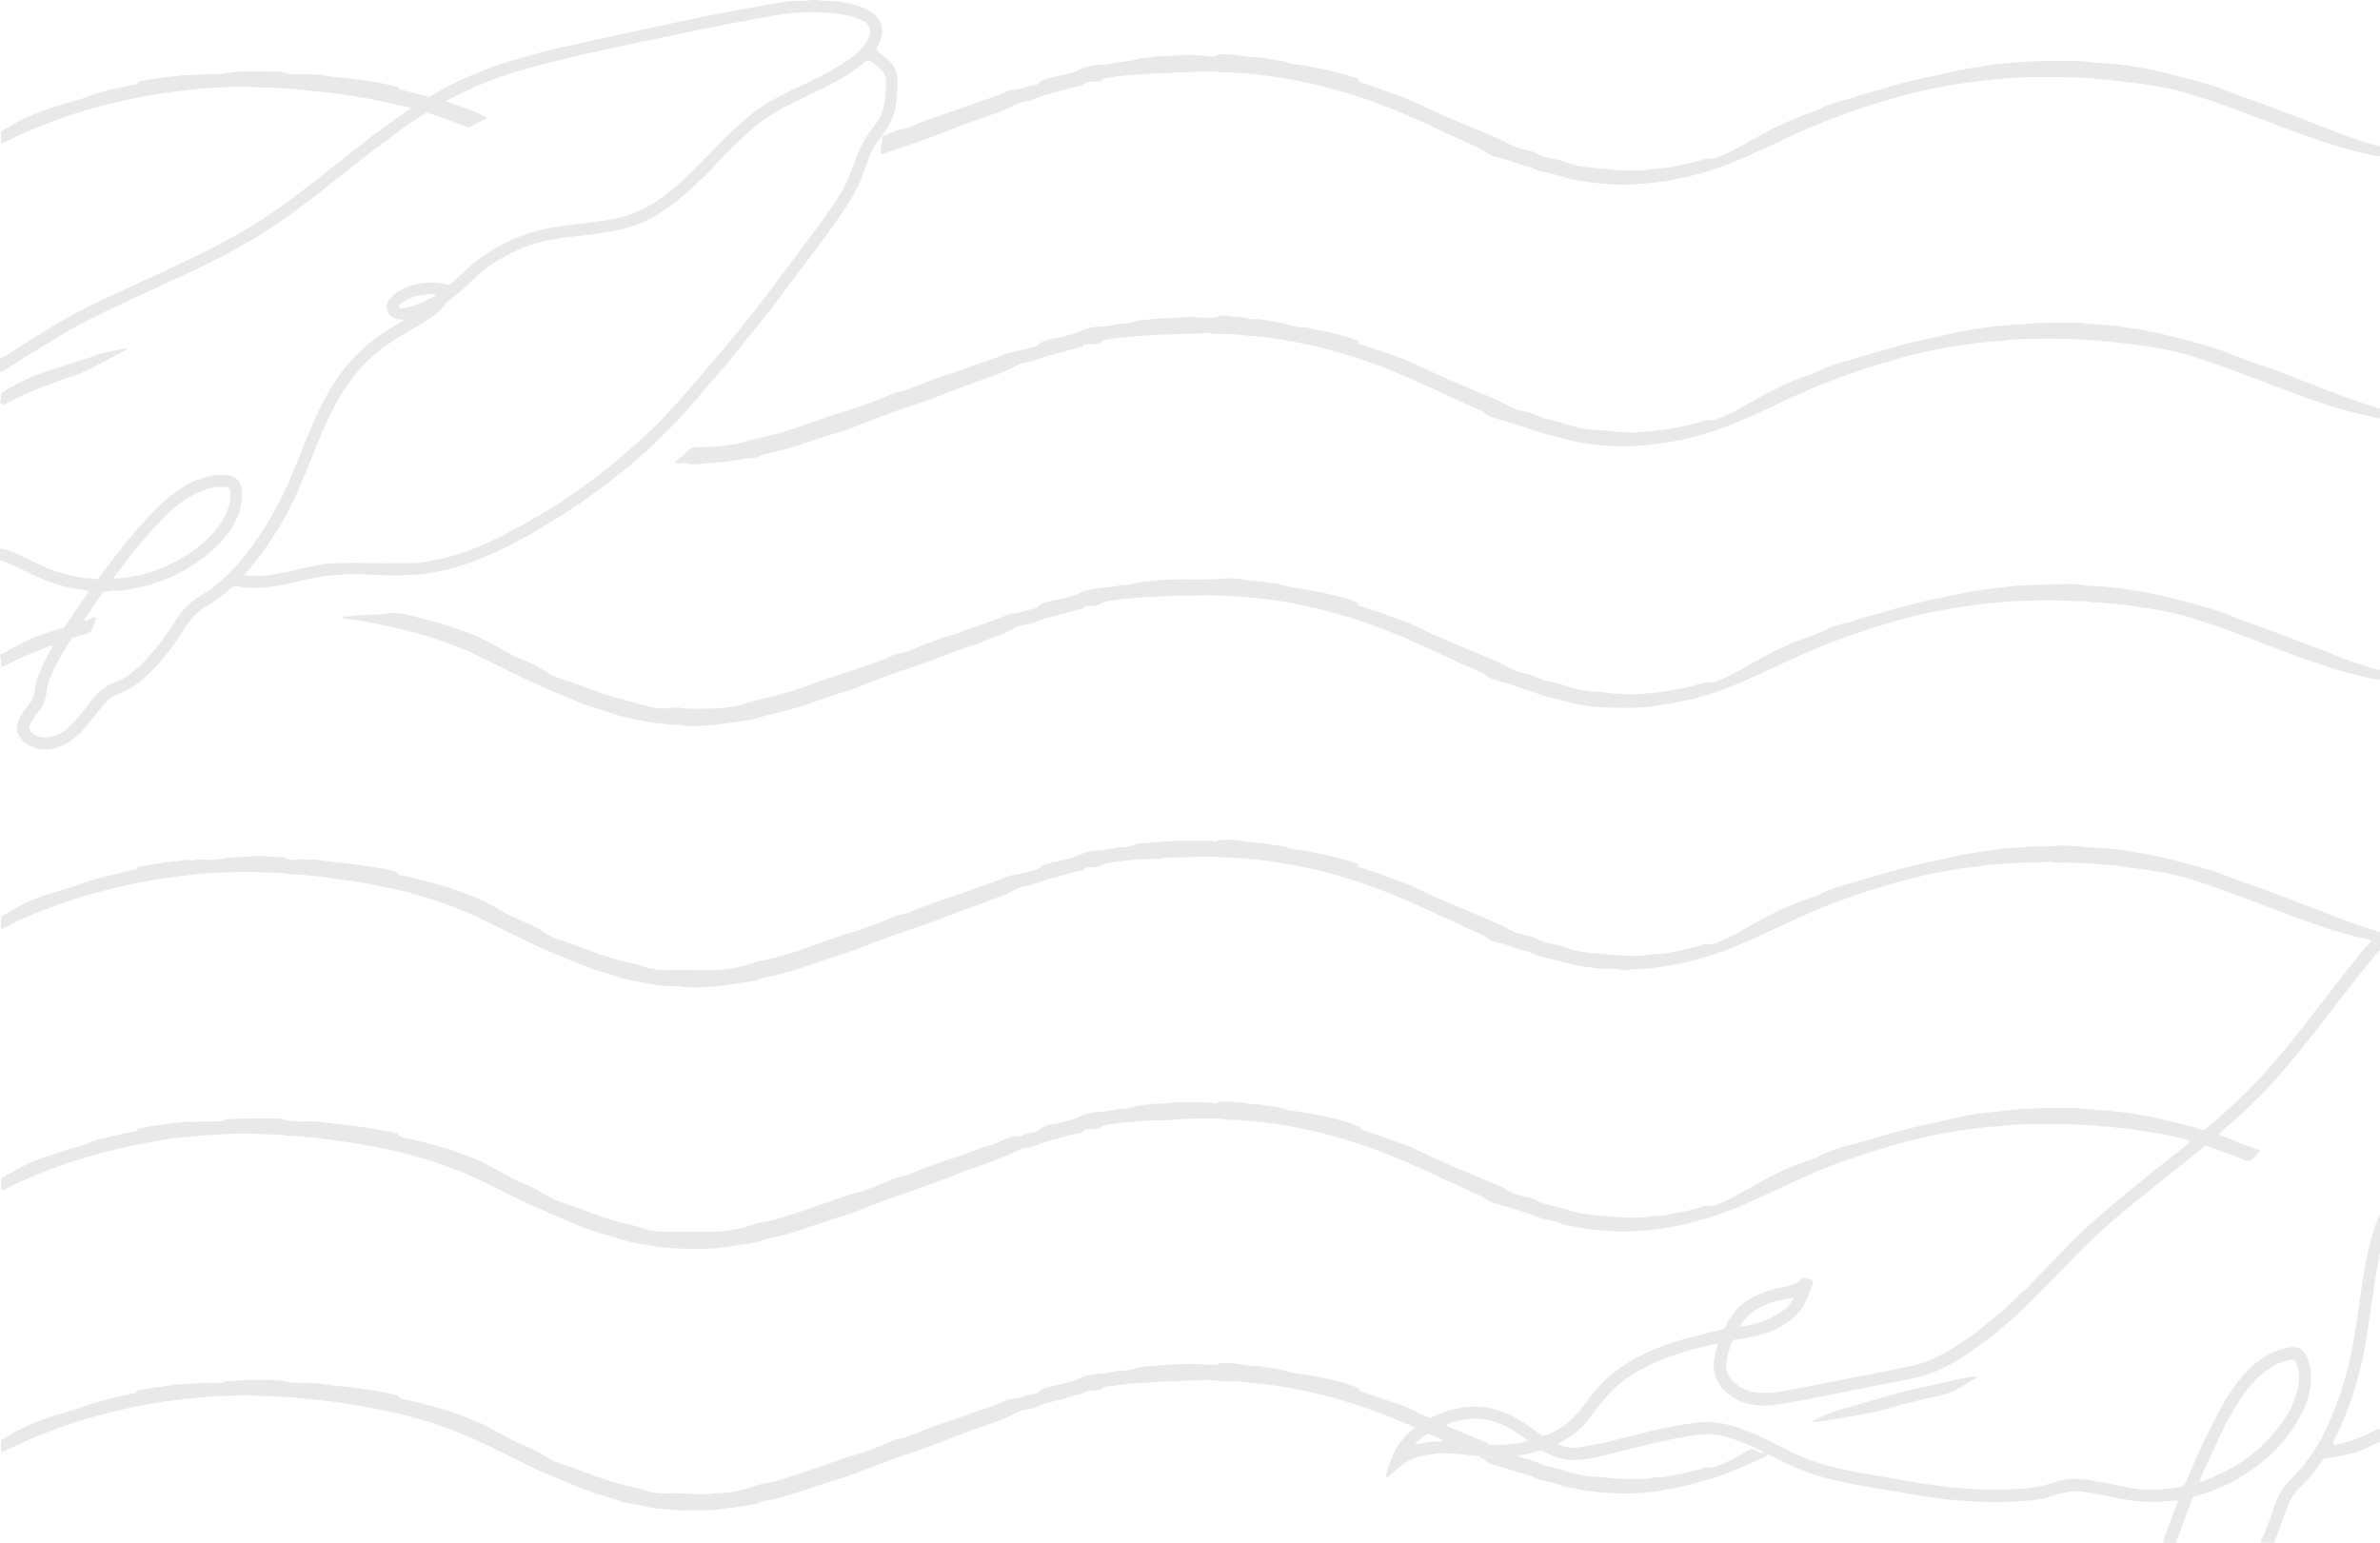 <?xml version="1.0" encoding="UTF-8"?> <svg xmlns="http://www.w3.org/2000/svg" id="Capa_1" data-name="Capa 1" viewBox="0 0 1014.43 657.66"><defs><style> .cls-1 { fill: #e9e9e9; } </style></defs><path class="cls-1" d="M30.84,271.68c-3.93,6.06-7.66,12.22-10.11,19.06-.57,1.59-.76,3.27-.99,4.93-.5,3.52-2.2,6.47-4.46,9.14-.97,1.14-1.73,2.41-2.34,3.77-.85,1.89-.49,3.14,1.26,4.32,3.11,2.11,6.43,1.72,9.69.54,2.23-.81,4.11-2.23,5.86-3.88,3.61-3.4,6.47-7.4,9.47-11.29,2.62-3.4,5.89-5.92,9.88-7.45,3.59-1.38,6.66-3.47,9.47-6.06,6.67-6.13,11.93-13.37,16.73-20.96,2.77-4.38,6.47-7.66,10.9-10.3,5.78-3.44,10.67-7.93,15.1-12.99,4.01-4.58,7.58-9.45,10.86-14.56,4.38-6.82,8.17-13.95,11.34-21.42,3.22-7.57,6.15-15.25,9.37-22.81,2.83-6.64,5.98-13.14,9.99-19.16,2.65-3.98,5.59-7.76,8.97-11.17,4.72-4.76,10-8.8,15.82-12.15,1.49-.86,2.95-1.79,4.78-2.91-1.53-.17-2.66-.05-3.75-.43-4.01-1.39-5.16-5.81-2.23-8.89,3.45-3.64,7.86-5.3,12.68-6.15,3.7-.65,7.37-.49,11.02.34,1.25.28,2.15-.17,3.07-1.04,3.95-3.76,7.86-7.58,12.33-10.75,3.8-2.7,7.8-5.02,12.06-6.96,4.01-1.82,8.11-3.29,12.38-4.34,3.66-.9,7.37-1.47,11.1-2,2.93-.41,5.87-.69,8.8-1.06,3.14-.39,6.26-.83,9.38-1.32,7.1-1.1,13.68-3.52,19.71-7.43,4.02-2.61,7.72-5.62,11.31-8.8,4.45-3.95,8.56-8.24,12.71-12.49,2.02-2.07,3.91-4.29,6.02-6.27,5.05-4.75,10.07-9.57,15.89-13.4,4.51-2.97,9.3-5.44,14.22-7.7,5.21-2.4,10.36-4.95,15.38-7.73,2.78-1.54,5.47-3.2,8.01-5.1,3.15-2.36,6.04-4.98,7.68-8.67,1.25-2.81.77-5.9-2.37-7.32-3.04-1.37-6.16-2.27-9.45-2.78-5.5-.85-11.02-.92-16.54-.72-3.96.14-7.91.57-11.82,1.28-6.34,1.16-12.69,2.3-19.03,3.53-7.65,1.49-15.3,3.04-22.93,4.63-10,2.09-20.01,4.18-29.99,6.39-11.82,2.62-23.67,5.18-35.29,8.62-9.13,2.7-18.09,5.86-26.59,10.2-1.98,1.01-3.97,2.01-5.95,3.01-2.82,1.43-5.56,2.97-8.1,4.86-4.98,2.95-9.71,6.29-14.37,9.73-5.68,4.2-11.29,8.51-16.87,12.84-4.79,3.71-9.47,7.55-14.24,11.3-7.9,6.2-15.95,12.2-24.46,17.54-3.77,2.36-7.65,4.55-11.54,6.71-4.13,2.29-8.28,4.55-12.51,6.63-5.88,2.88-11.84,5.59-17.77,8.35-3.42,1.6-6.88,3.13-10.3,4.73-7.95,3.72-15.91,7.42-23.73,11.41-5.65,2.89-11.07,6.18-16.46,9.51-6.08,3.75-12.14,7.53-18.2,11.33-.53.33-1.04.61-1.67.62v-5.68c3.1-1.51,5.9-3.52,8.82-5.33,7.73-4.8,15.4-9.71,23.42-14.03,7.61-4.1,15.5-7.61,23.33-11.23,3.43-1.59,6.88-3.13,10.3-4.74,8.37-3.94,16.76-7.83,24.99-12.07,8.76-4.52,17.33-9.35,25.44-14.97,6.48-4.49,12.77-9.22,18.94-14.14,4.74-3.78,9.57-7.43,14.3-11.22,4.83-3.88,9.72-7.68,14.74-11.31,3.6-2.6,7.14-5.3,10.96-7.6,2.36-1.73,5.04-2.98,7.3-4.85,2.33-.92,4.39-2.34,6.56-3.54,3.31-1.84,6.72-3.44,10.17-4.98,5.85-2.61,11.86-4.83,17.98-6.72,8.3-2.56,16.7-4.74,25.18-6.62,11.22-2.49,22.45-4.94,33.69-7.37,8.61-1.86,17.21-3.71,25.84-5.45,6.78-1.37,13.6-2.58,20.4-3.83,3.7-.68,7.39-1.41,11.12-1.9,1.86-.24,3.72-.58,5.62-.55,2.08.03,4.16.03,6.25-.31,2.48-.4,4.96.33,7.45.35,4.73.05,9.39.77,13.86,2.37,2.42.87,4.64,2.03,6.57,3.85,3.04,2.86,3.44,7.17,1.9,10.82-.39.93-.89,1.82-1.34,2.72-.39.77-.32,1.35.47,1.89,1.16.81,2.23,1.74,3.33,2.62,3.09,2.48,5.07,5.49,4.93,9.66-.12,3.7-.08,7.38-.73,11.06-.74,4.19-2.65,7.74-5.05,11.11-.31.44-.75.79-.76,1.38-2.87,3.04-4.7,6.68-6.15,10.56-1.42,3.78-2.56,7.68-4.38,11.31-2.82,5.62-6.4,10.77-10.01,15.9-7.4,10.52-15.46,20.55-23.02,30.96-3.52,4.85-7.24,9.55-11.08,14.15-3.97,4.75-7.78,9.63-11.73,14.41-2.53,3.06-5.17,6.04-7.75,9.06-3.11,3.63-6.22,7.26-9.33,10.89-.13.15-.27.3-.41.45-2.84,2.98-5.6,6.04-8.55,8.91-3.91,3.81-7.85,7.6-11.99,11.16-7.25,6.23-14.76,12.15-22.61,17.63-6.97,4.87-14.21,9.29-21.54,13.59-5.25,3.07-10.66,5.85-16.16,8.42-8.45,3.95-17.22,7.04-26.43,8.65-4.84.84-9.73,1.27-14.66,1.32-7.77.09-15.51-.71-23.28-.42-4.24.16-8.45.59-12.62,1.38-5.09.96-10.1,2.3-15.18,3.3-4.85.95-9.76,1.23-14.69.94-1.13-.07-2.27-.29-3.37-.59-.88-.24-1.52-.02-2.25.47-1.02.69-1.78,1.66-2.74,2.4-2.66,2.06-5.35,4.1-8.28,5.77-4.18,2.38-7.11,5.91-9.54,9.96-2.53,4.22-5.5,8.14-8.58,11.98-2.46,3.07-5.3,5.77-8.14,8.46-3.06,2.89-6.59,5.12-10.57,6.59-3.14,1.16-5.56,3.19-7.63,5.79-3.14,3.95-6.04,8.09-9.72,11.61-3.41,3.27-7.24,5.67-11.92,6.36-5.22.76-9.79-.65-13.14-4.96-1.27-1.63-1.52-3.6-1.04-5.59.49-2.05,1.37-3.95,2.67-5.63.95-1.22,1.87-2.47,2.83-3.68,1.37-1.73,1.61-3.86,1.93-5.89.59-3.86,1.96-7.41,3.72-10.84,1.08-2.1,2.02-4.27,3.31-6.26.22-.34.4-.71.39-1.13,0,0-.02,0-.02,0,.15-.14.29-.28.44-.42,1.6-2.35,3.24-4.68,4.45-7.27,3.56-5.19,7.13-10.38,10.78-15.7-1.05-.2-1.94-.43-2.85-.53-5.18-.56-10.16-1.87-15.01-3.75-4.65-1.8-9.06-4.13-13.58-6.22-2.13-.99-4.29-1.92-6.54-2.62v-4.87c2.6-.05,4.8,1.25,7.09,2.17,5.01,2.02,9.64,4.84,14.71,6.75,4.05,1.52,8.22,2.51,12.46,3.32,1.93.37,3.9.14,5.81.68.96.27,1.69-.13,2.37-1.03,3.73-4.94,7.46-9.88,11.4-14.66,2.91-3.53,5.85-7.04,8.96-10.41,2.29-2.48,4.63-4.88,7.18-7.09,5.14-4.44,10.61-8.35,17.27-10.15,3.37-.91,6.8-1.55,10.35-.81,3.43.71,5.05,2.58,5.38,6.13.67,7.24-1.95,13.44-6.3,19.09-5.15,6.7-11.69,11.64-19.03,15.67-5.78,3.16-11.9,5.42-18.31,6.77-3.54.75-7.11,1.53-10.78,1.41-1.28-.04-2.51.48-3.81.38-.92-.07-1.2.8-1.6,1.37-2.51,3.58-4.99,7.19-7.48,10.79-1.88,2.26-3.29,4.83-4.81,7.33ZM103.91,245.22c2.76.25,5.13.43,7.57.22,2.69-.23,5.36-.59,7.99-1.09,4.49-.86,8.92-1.99,13.4-2.93,3.09-.65,6.23-1.29,9.38-1.28,3.76,0,7.5-.35,11.28-.18,6.88.31,13.79.1,20.68.12,3.11,0,6.19-.41,9.23-.94,9.96-1.75,19.37-5.18,28.42-9.64,5.51-2.72,10.91-5.65,16.2-8.77,4.24-2.5,8.47-5.02,12.55-7.78,8.09-5.47,15.98-11.22,23.45-17.54,4.74-4.01,9.28-8.23,13.83-12.43,2.67-2.46,5.16-5.14,7.63-7.83,3.51-3.83,6.98-7.68,10.35-11.62,4.46-5.22,8.9-10.46,13.32-15.72,4.42-5.26,8.74-10.6,12.97-16,5.68-7.26,11.12-14.72,16.65-22.1,2.91-3.88,5.8-7.77,8.72-11.65,3.89-5.17,7.5-10.54,10.95-16.01,1.04-1.65,2.01-3.38,2.77-5.17,1.24-2.91,2.31-5.9,3.39-8.87,1.62-4.46,3.73-8.64,6.62-12.44,1.99-2.62,4.02-5.27,4.97-8.52,1.28-4.38,1.47-8.88,1.36-13.4-.02-.8-.37-1.55-.79-2.27-1.24-2.1-3.18-3.48-5.09-4.84-1.48-1.05-2.48-.74-3.95.54-1.12.97-2.29,1.88-3.5,2.73-7.59,5.37-16.1,9.04-24.4,13.1-3.33,1.63-6.65,3.27-9.82,5.19-6.04,3.65-11.26,8.33-16.32,13.2-3.45,3.32-6.8,6.75-10.04,10.29-2.59,2.83-5.44,5.43-8.25,8.06-4.4,4.12-9.04,7.88-14.09,11.14-4.11,2.66-8.52,4.67-13.18,6.09-6.85,2.08-13.96,2.82-21.04,3.63-4.08.47-8.15.94-12.18,1.68-7.84,1.45-15.17,4.27-21.99,8.37-5.16,3.11-9.78,6.94-14.06,11.17-2.21,2.19-4.57,4.19-7.09,6.01-.72.52-1.39,1.1-1.91,1.8-2.07,2.82-4.75,4.94-7.63,6.85-3.31,2.21-6.83,4.07-10.26,6.1-7.23,4.28-13.96,9.14-19.41,15.66-3.7,4.42-6.9,9.14-9.63,14.19-4.05,7.49-7.13,15.43-10.3,23.31-2.42,6-4.86,12-7.66,17.84-2.1,4.38-4.45,8.64-7.01,12.77-3.28,5.26-6.76,10.38-10.77,15.14-1.02,1.22-2.18,2.34-3.3,3.82ZM48.32,246.85c2-.5,3.87-.36,5.73-.64,5.9-.89,11.57-2.5,16.99-4.97,5.3-2.41,10.25-5.37,14.73-9.14,4.54-3.83,8.39-8.18,10.81-13.66,1.18-2.68,1.76-5.51,1.57-8.46-.1-1.56-.56-2.3-1.68-2.35-1.61-.06-3.27-.16-4.85.1-4.38.71-8.36,2.5-12.09,4.87-6.52,4.14-11.64,9.8-16.63,15.55-4.49,5.18-8.79,10.54-12.89,16.05-.58.77-1.36,1.45-1.69,2.65ZM185.53,125.55c-.27-.23-.67-.19-1.06-.22-1.42-.08-2.8.22-4.2.34-3.32.29-6.2,1.62-8.91,3.43-.44.29-.84.69-1.15,1.11-.42.58-.23,1.07.51,1.11.73.05,1.49.04,2.2-.09,4.27-.81,8.15-2.66,11.94-4.71.34-.18.76-.33.67-.98Z"></path><path class="cls-1" d="M1014.43,405.06c-1.26.75-1.95,2.04-2.83,3.11-5.11,6.15-10.09,12.41-14.93,18.78-5.2,6.85-10.51,13.62-15.88,20.34-3.06,3.83-6.3,7.53-9.48,11.26-2.8,3.28-5.8,6.39-8.85,9.41-4.53,4.5-9.08,9.01-14.06,13.04-.89.72-1.7,1.53-2.54,2.29-.89.49-1.62,1.24-2.33,1.91-1.23,1.15-2.81,1.9-3.76,3.34-7.24,5.82-14.48,11.65-21.72,17.47-4.67,3.76-9.41,7.42-13.98,11.3-2.77,2.35-5.51,4.75-8.22,7.18-5.84,5.24-11.32,10.84-16.71,16.51-5.36,5.63-10.83,11.14-16.36,16.59-2.92,2.88-6.13,5.47-9.24,8.15-5.22,4.5-10.67,8.66-16.48,12.35-6.23,3.96-12.72,7.43-19.98,9.09-5.96,1.36-11.99,2.4-17.99,3.59-5.01.99-10.01,2.04-15.03,2.99-8.32,1.58-16.6,3.38-24.95,4.78-1.93.32-3.9.54-5.81.61-5.69.21-11.16-.86-15.86-4.36-3.33-2.48-5.84-5.63-6.71-9.8-.56-2.67-.28-5.36.4-8.01.34-1.35.66-2.7,1.04-4.26-2.46.3-4.62,1.04-6.82,1.55-5.65,1.32-11.2,2.99-16.59,5.14-9.13,3.64-17.5,8.46-24.04,15.98-2.43,2.79-4.68,5.74-6.91,8.69-3.6,4.77-7.95,8.59-13.41,11.08-.1.05-.15.2-.34.45,2.97,1.36,6,1.79,9.18,1.34,10.89-1.55,21.38-4.85,32.06-7.28,5.77-1.31,11.57-2.36,17.44-3.18,7.57-1.06,14.6.63,21.5,3.34,5.97,2.35,11.71,5.18,17.38,8.2,7.06,3.77,14.65,6.16,22.41,8.01,5.76,1.37,11.59,2.35,17.43,3.29,5.9.95,11.77,2.11,17.67,3.05,3.51.56,7.04,1.03,10.59,1.44,8.66,1,17.34,1.4,26.04,1.08,6.58-.24,13.17-.63,19.48-2.91,3.98-1.44,8.16-1.81,12.36-1.44,3.41.3,6.78,1.02,10.14,1.68,3.76.74,7.49,1.66,11.28,2.21,3.94.56,7.94.81,11.91.45,2.73-.25,5.48-.48,8.2-1.03,1.33-.27,2.03-.86,2.51-1.99.95-2.23,1.9-4.47,2.87-6.69,3.82-8.79,7.94-17.44,12.56-25.84,2.18-3.97,4.74-7.7,7.54-11.24,4.28-5.42,9.39-9.84,15.98-12.3,2.03-.76,4.12-1.38,6.25-1.53,2.51-.17,4.61.86,5.94,3.12,1.22,2.07,1.76,4.36,2.04,6.71.94,7.94-1.62,15-5.56,21.67-3.2,5.43-7.13,10.32-11.76,14.6-4.07,3.76-8.51,7.03-13.31,9.81-5.76,3.33-11.84,5.86-18.26,7.55-.83.22-1.33.57-1.61,1.32-2.19,5.87-4.39,11.74-6.57,17.62-.11.3-.07.66-.11,1h-5.68c.56-2.93,1.89-5.6,2.84-8.4.91-2.68,1.97-5.3,2.96-7.95.21-.56.49-1.09.38-1.83-3.53.43-7.06.75-10.62.77-5.48.02-10.85-.75-16.2-1.85-4.67-.96-9.31-2.09-14.06-2.57-3.31-.34-6.57.05-9.78,1.01-2.96.88-5.89,1.87-8.97,2.36-1.6.26-3.21.38-4.8.53-7.13.67-14.29.71-21.43.39-4.35-.2-8.71-.53-13.06-1.02-7.89-.89-15.65-2.44-23.48-3.69-5.57-.89-11.14-1.81-16.67-2.88-10.69-2.06-21.07-5.08-30.74-10.23-1.66-.89-3.31-1.82-5.1-2.45-.43-.41-.94-.65-1.53-.74-.28-.18-.54-.4-.84-.55-3.54-1.83-7.2-3.38-10.95-4.71-4.2-1.49-8.48-2.69-13.01-2.41-1.88.12-3.77.18-5.62.49-5.24.86-10.45,1.83-15.61,3.1-7.05,1.74-14.11,3.46-21.16,5.18-3.79.92-7.61,1.77-11.49,2.11-5.17.46-10.04-.79-14.53-3.38-.97-.56-1.78-.67-2.85-.37-2.84.8-5.69,1.6-8.67,1.81-3.13.36-6.26.77-9.42.82-2.3.04-4.54-.72-6.84-.39-3.8-.4-7.6-.91-11.42-1.16-2.88-.19-5.79-.35-8.67.15-1.19.21-2.39.33-3.58.54-3.79.68-7.17,2.24-10.11,4.75-1.68,1.44-3.4,2.85-5.11,4.26-.27.23-.6.39-.93.2-.35-.2-.28-.57-.16-.9,1.66-4.61,2.83-9.44,5.89-13.44,1.47-1.92,2.86-3.91,4.93-5.28.49-.33.85-.85,1.27-1.29,2.14-1.35,4.27-2.7,6.41-4.05,2.95-1.14,5.79-2.55,8.84-3.44,7.76-2.28,15.39-2.1,22.97.86,4.45,1.74,8.37,4.33,12.21,7.07,1.15.82,2.28,1.68,3.41,2.52.7.52,1.35.54,2.23.23,6.54-2.32,11.5-6.61,15.63-12.05,2.85-3.75,5.62-7.58,9.01-10.88,3.79-3.69,8.06-6.72,12.64-9.35,8.08-4.64,16.85-7.5,25.8-9.85,3.77-.99,7.57-1.91,11.38-2.74,1.05-.23,1.72-.66,2.14-1.6,1.16-2.54,2.77-4.78,4.54-6.91,1.93-2.32,4.45-3.9,7.04-5.36,4.16-2.35,8.69-3.61,13.35-4.5,1.86-.36,3.68-.85,5.35-1.78.53-.3,1.16-.55,1.44-1.08.78-1.44,1.84-1.17,3.08-.73,2.94,1.04,2.92,1,1.8,3.92-.97,2.51-1.88,5.03-3.23,7.4-2.4,4.22-6.03,6.98-10.12,9.32-4.7,2.69-9.87,3.89-15.13,4.81-1.06.19-2.12.36-3.19.49-.88.11-1.94.19-2.33,1.31-1.17,3.3-2.43,6.57-2.38,10.17.02,1.69.51,3.24,1.45,4.56,3,4.22,7.16,6.28,12.33,6.68,5.79.46,11.35-.74,16.95-1.82,7.33-1.41,14.64-2.86,21.96-4.33,9.36-1.87,18.78-3.45,28.06-5.68,4.08-.98,7.88-2.71,11.59-4.68,5.38-2.86,10.42-6.21,15.21-9.93,3.77-2.93,7.46-5.98,11.07-9.11,3.17-2.74,5.88-5.95,9.18-8.54,1.27-1,2.15-2.42,3.3-3.55,6.52-6.38,12.53-13.25,19.12-19.55,3.7-3.54,7.49-6.97,11.37-10.32,4.94-4.27,10.07-8.31,15.11-12.47,5.65-4.67,11.5-9.11,17.2-13.73,1.29-1.05,2.83-1.87,3.72-3.38,2.25-1.19,4.07-2.9,5.69-4.82,1.32-.32,2.1-1.43,3.07-2.21,2.31-1.84,4.5-3.85,6.7-5.83,4.82-4.33,9.49-8.82,13.91-13.55,3.53-3.78,6.9-7.72,10.25-11.68,6.08-7.2,11.64-14.79,17.52-22.14,3.53-4.41,6.81-9.01,10.37-13.4,3.05-3.76,5.97-7.63,9.33-11.14.23-.24.41-.53.62-.79.65-.72,1.29-1.45,1.95-2.17.39-.43.89-.8.88-1.46.27,0,.54-.01.8-.02v7.7ZM615.29,614.26c2.89-.21,5.75.24,8.6.52,3.51.35,7.03.56,10.52,1.04,5.64.3,11.22.02,16.93-1.63-.99-.74-1.73-1.32-2.49-1.85-4.16-2.91-8.48-5.55-13.5-6.71-3.14-.73-6.29-1.1-9.57-.76-3.26.34-6.32,1.18-9.29,2.48-2.25.37-4.02,1.81-6.05,2.68-.49.21-.99.44-1.22.99-2.24.79-5.24,3.15-6.11,4.89,4.04-1.12,8.11-1.4,12.18-1.65ZM937.59,631.66c.4-.04.62-.01.79-.08,3.61-1.35,7.13-2.86,10.57-4.6,8.45-4.28,15.53-10.24,21.44-17.56,4.8-5.95,8.47-12.47,9.39-20.26.36-3.04-.06-5.89-1.29-8.66-.39-.87-1.01-1.23-1.95-.98-2.28.62-4.58,1.18-6.67,2.31-5.34,2.87-9.5,7.07-13.07,11.88-3.43,4.61-6.2,9.64-8.8,14.76-1.5,2.95-2.89,5.95-4.29,8.95-1.54,3.3-3.11,6.59-4.52,9.95-.57,1.35-1.42,2.61-1.61,4.3ZM741.43,565.63c1.13-.2,1.78-.33,2.44-.44,5.59-.94,10.82-2.75,15.49-6.07,2.17-1.54,4.04-3.29,5.26-6.09-1.48.31-2.69.6-3.91.82-4.34.8-8.5,2.11-12.27,4.44-2.84,1.76-5.16,4.05-7,7.33Z"></path><path class="cls-1" d="M1014.43,289.92c-5.24-.88-10.38-2.19-15.49-3.61-7.46-2.07-14.72-4.75-22-7.36-5.7-2.05-11.3-4.38-16.98-6.5-5.3-1.97-10.56-4.03-15.93-5.82-6.26-2.08-12.51-4.14-18.95-5.61-3.54-.81-7.13-1.3-10.7-1.89-3.9-.65-7.82-1.22-11.76-1.56-1.94-.17-3.91-.32-5.81-.59-2.47-.34-5,.04-7.42-.65-.25-.07-.54-.06-.81-.05-6.55.18-13.08-.83-19.62-.36-3.77.27-7.55.14-11.31.42-3.21.24-6.44.42-9.63.8-3.72.44-7.45.9-11.17,1.43-5.52.78-10.98,1.88-16.44,2.98-3.56.72-7.06,1.69-10.55,2.7-4.4,1.27-8.84,2.4-13.17,3.88-6.63,2.25-13.28,4.45-19.76,7.11-5.92,2.44-11.78,5.02-17.57,7.75-6.04,2.84-12.1,5.65-18.23,8.27-7.07,3.02-14.33,5.49-21.85,7.17-4.65,1.04-9.33,1.89-14.06,2.55-6.86.96-13.74.88-20.59.61-6.02-.24-12.05-1.09-17.86-2.8-3.62-1.06-7.39-1.6-10.88-2.93-3.39-1.3-6.91-2.19-10.28-3.51-2.12-.83-4.36-1.37-6.56-1.98-2.15-.59-4.17-1.3-6.05-2.65-2.29-1.66-5.09-2.46-7.65-3.69-2.73-1.32-5.54-2.48-8.28-3.78-8.64-4.1-17.33-8.12-26.23-11.61-4.88-1.92-9.86-3.59-14.88-5.19-8.79-2.8-17.74-4.95-26.79-6.64-4.34-.81-8.73-1.43-13.16-1.8-3.35-.28-6.7-.52-10.04-.82-7.63-.69-15.25-.34-22.87-.24-3.15.04-6.34.01-9.48.37-2.7.31-5.39.12-8.07.37-4.61.43-9.23.82-13.78,1.67-.82.15-1.62.42-2.41.91-1.18.74-2.63.99-4.07,1.02-.74.02-1.49-.03-2.23.02-.46.03-1.2-.35-1.12.73.02.25-.78.38-1.24.5-5.46,1.46-10.91,2.93-16.35,4.45-1.1.31-2.17.74-3.22,1.2-2.36,1.03-5.02.9-7.36,2-.3.14-.7.1-.95.28-3.82,2.67-8.36,3.66-12.56,5.45-1.92.82-3.86,1.63-5.86,2.22-7.88,2.35-15.31,5.9-23.12,8.45-8.64,2.83-17.23,5.84-25.63,9.33-2.38.99-4.83,1.63-7.27,2.41-4.35,1.4-8.68,2.9-12.99,4.41-4.32,1.51-8.71,2.77-13.12,3.98-2.4.66-4.88,1-7.25,1.69-1.52.44-2.97,1.11-4.57,1.34-3.18.46-6.36,1.01-9.55,1.42-3.52.45-7.06.98-10.6,1.14-3.29.15-6.61.43-9.89-.23-.52-.1-1.08-.09-1.62-.08-2.77.09-5.48-.52-8.22-.7-4.93-.32-9.61-1.85-14.45-2.57-.4-.06-.79-.18-1.16-.31-6.14-2.22-12.54-3.65-18.58-6.17-3.29-1.38-6.54-2.86-9.86-4.19-11.23-4.51-21.85-10.29-32.73-15.53-8.76-4.22-17.96-7.28-27.31-9.95-5.5-1.57-11.11-2.63-16.69-3.85-4.38-.96-8.87-1.46-13.3-2.16-.25-.04-.54-.02-.63-.36-.04-.16.02-.31.18-.31,2.29-.04,4.57-.3,6.81-.61,3.82-.53,7.69.09,11.47-.71,4.22-.9,8.26.25,12.29,1.23,6.15,1.5,12.27,3.11,18.23,5.24,4.32,1.54,8.68,3.04,12.67,5.29,3.76,2.12,7.64,3.99,11.37,6.14,2.22,1.28,4.7,1.99,7.01,3.08,2.39,1.12,4.65,2.46,6.88,3.81,2.39,1.45,4.88,2.63,7.5,3.39,4.41,1.28,8.64,3.03,12.93,4.62,4.86,1.8,9.82,3.28,14.87,4.5,2.61.63,5.19,1.43,7.8,2.08,3.13.79,6.22,1.49,9.54.85,1.8-.35,3.76-.34,5.63.16.57.15,1.2.13,1.81.13,3.31.01,6.63.14,9.93-.03,4.02-.21,8.06-.43,12-1.3,2.29-.51,4.48-1.42,6.75-2.04,2.14-.58,4.32-.96,6.47-1.49,6.82-1.65,13.45-3.9,20.03-6.29,3.42-1.24,6.89-2.33,10.34-3.48,7.84-2.63,15.82-4.89,23.25-8.62.83-.42,1.71-.28,2.56-.46,3.6-.76,6.8-2.54,10.21-3.77,4.05-1.46,8.05-3.03,12.21-4.21,2.58-.73,5.06-1.85,7.6-2.74,3.55-1.25,7.13-2.45,10.68-3.7,1.08-.38,2.14-.82,3.17-1.32,1.98-.95,4.06-1.4,6.23-1.5.13,0,.28,0,.4-.05,2-.85,4.16-1.07,6.23-1.65.69-.2,1.43-.36,1.83-1.13.34-.65,1.08-.73,1.7-1,3.31-1.44,6.92-1.67,10.35-2.61,1.95-.54,3.86-1.11,5.66-2.08,1.73-.94,3.71-1.23,5.62-1.57,3.69-.67,7.47-.58,11.17-1.46,1.61-.38,3.46-.1,5.11-.64,3.88-1.27,7.92-1.24,11.92-1.62,7.62-.74,15.25-.11,22.87-.42,2-.08,4.01-.36,6.03-.38,3.52-.05,6.96.48,10.4,1.11.53.1,1.08.15,1.61.12,2.93-.19,5.73.69,8.6.97,2.82.27,5.4,1.52,8.18,1.89,3.93.51,7.82,1.17,11.7,2.02,4.54.99,9.07,1.99,13.44,3.58.52.19,1.03.32,1.26.89-.3.03-.64-.08-.89.2.25.28.59.17.9.2h0c.33.47.85.62,1.37.8,2.23.74,4.45,1.54,6.71,2.21,3.23.96,6.3,2.37,9.52,3.36,4.86,1.49,9.24,4.07,13.85,6.11,6.41,2.82,12.8,5.69,19.31,8.29,3.5,1.4,7.01,2.82,10.39,4.47,1.49.73,2.99,1.5,4.46,2.29,1.91,1.04,4,1.64,6.12,2.02,1.35.24,2.66.59,3.85,1.18,2.62,1.3,5.35,2.17,8.22,2.68,3.32.59,6.4,2.1,9.7,2.78,2.76.57,5.51,1.12,8.36,1.16,2.07.03,4.13.4,6.2.63.2.02.4.13.59.12,2.43-.13,4.83.32,7.25.42,3.71.15,7.37-.54,11.05-.76,3.55-.21,6.96-1.02,10.43-1.6,3.19-.54,6.3-1.39,9.4-2.27.96-.27,1.82-.58,2.92-.41,1.04.16,2.16-.14,3.26-.52,4.62-1.6,8.83-3.97,13.05-6.39,8.37-4.79,16.86-9.35,26.07-12.41,2.47-.82,4.89-1.84,7.27-2.97,2.94-1.39,6.01-2.67,9.34-3.14,1.7-.24,3.32-1.07,5-1.56,6.07-1.76,12.13-3.56,18.23-5.22,9.4-2.56,18.96-4.42,28.49-6.39,3.14-.65,6.36-1,9.55-1.41,2.99-.38,6-.63,8.99-1.07,1.92-.28,3.9-.37,5.82-.41,7.22-.14,14.42-.73,21.65-.5,1.1.03,2.12.35,3.19.46,3.81.37,7.66.45,11.45.87,6.39.71,12.77,1.54,19.07,2.99,5.76,1.33,11.53,2.66,17.21,4.28,5.56,1.58,11.23,3,16.46,5.45,4.61,2.16,9.51,3.35,14.21,5.16,5.15,1.99,10.32,3.94,15.48,5.91,3.4,1.29,6.84,2.49,10.19,3.89,5.17,2.15,10.4,4.13,15.75,5.75,2.17.66,4.28,1.66,6.61,1.75v4.46ZM576.49,256.83c-.06-.02-.12-.05-.17-.05-.02,0-.04.09-.05.14.06.02.12.05.17.05.02,0,.04-.09.05-.14Z"></path><path class="cls-1" d="M1014.43,178.42c-3.54-.79-7.09-1.51-10.61-2.4-6.93-1.74-13.7-3.98-20.44-6.36-8.26-2.91-16.43-6.08-24.6-9.22-7.24-2.78-14.53-5.4-21.9-7.78-6.46-2.09-13.05-3.67-19.78-4.71-4.57-.71-9.16-1.36-13.75-1.88-3.66-.42-7.36-.67-11.04-.98-8.89-.75-17.78-.93-26.67-.62-3.6.12-7.25.03-10.86.62-1.84.3-3.74.27-5.62.45-4.28.4-8.52.99-12.78,1.55-5.53.73-10.99,1.84-16.44,2.98-3.42.72-6.81,1.58-10.16,2.56-6.2,1.83-12.41,3.64-18.52,5.74-7.32,2.52-14.57,5.24-21.65,8.38-4.87,2.15-9.7,4.4-14.53,6.66-7.51,3.51-15.02,7.04-22.86,9.74-4.89,1.69-9.89,3.08-14.96,4.18-4.07.89-8.17,1.52-12.3,2.09-6.18.86-12.38.96-18.56.67-4.06-.19-8.13-.77-12.19-1.35-4.44-.63-8.59-2.23-12.92-3.12-5.23-1.07-10.12-3.16-15.17-4.74-3.47-1.08-7.01-1.93-10.43-3.18-.91-.33-1.72-.71-2.42-1.39-1.4-1.35-3.35-1.69-5.03-2.53-2.82-1.43-5.78-2.59-8.63-3.97-5.95-2.87-12.01-5.51-18.03-8.23-6.33-2.87-12.77-5.45-19.33-7.72-6.61-2.28-13.33-4.24-20.13-5.88-4.96-1.2-9.96-2.26-14.99-3.09-3.43-.57-6.89-1.08-10.37-1.39-3.08-.28-6.16-.5-9.22-.85-3.11-.35-6.19-.27-9.29-.28-1.37,0-2.66-.58-4.01-.42-4.23.49-8.5.11-12.72.48-2.77.25-5.53.08-8.27.34-3.48.34-6.97.35-10.46.67-2.88.27-5.76.51-8.6.96-1.66.26-3.38.19-4.94,1.4-1.22.95-3.07.8-4.67.97-.74.08-1.49.01-2.23.02-.43,0-.92-.18-.77.69.05.3-.87.42-1.39.56-6.1,1.67-12.26,3.12-18.24,5.21-1.69.59-3.32,1.25-5.19,1.41-2.27.19-4.24,1.57-6.26,2.61-3.01,1.54-6.24,2.54-9.39,3.72-7.38,2.76-14.81,5.34-22.12,8.3-4.24,1.72-8.65,3.01-12.98,4.52-7.19,2.51-14.34,5.09-21.39,7.98-4.1,1.68-8.44,2.78-12.67,4.17-7.29,2.4-14.53,4.98-22.01,6.77-1.04.25-2.1.47-3.15.68-1.05.21-2.05.41-3.01,1-1.21.75-2.73.77-4.1.89-3.35.29-6.63,1.04-9.96,1.45-3.87.47-7.76.55-11.63,1.06-1.7.22-3.49.28-5.23-.22-.76-.22-1.61-.07-2.42-.11-.86-.04-1.74.12-2.72-.18.18-.8.87-1.07,1.32-1.47,1.76-1.57,3.59-3.04,5.36-4.6.55-.49,1.13-.69,1.84-.65.47.03.95,0,1.42,0,4.98.02,9.92-.4,14.87-1.1,2.83-.4,5.47-1.36,8.17-2.1,2.34-.64,4.71-1.09,7.06-1.65,3.79-.91,7.55-1.97,11.24-3.22,1.59-.54,3.19-1.06,4.77-1.62,6.23-2.2,12.44-4.47,18.75-6.39,6.46-1.97,12.75-4.34,18.9-7.1.71-.32,1.45-.29,2.16-.45,2.9-.67,5.61-1.85,8.36-2.94,3.94-1.56,7.87-3.15,11.97-4.3,2.78-.78,5.52-1.77,8.21-2.84,3.26-1.3,6.63-2.28,9.94-3.44,1.85-.65,3.69-1.3,5.45-2.15,2.02-.98,4.21-1.25,6.39-1.67,2.69-.51,5.31-1.38,7.95-2.1,2.22-2.37,5.32-2.73,8.21-3.35,2.5-.53,4.98-1.12,7.44-1.81.45-.13.92-.24,1.33-.46,3.78-1.97,7.83-2.79,12.06-2.76.97,0,1.89-.23,2.78-.46,2.75-.71,5.59-.7,8.37-1.14,1.02-.16,1.85-.75,2.88-.88,2.87-.36,5.75-.54,8.62-.84,3.44-.35,6.87-.17,10.29-.41,1.67-.11,3.38-.58,5.02-.28,2.63.49,5.25.24,7.87.34.87.03,1.67-.1,2.52-.5,1.43-.68,3.11-.49,4.58-.2,2.06.41,4.17.11,6.21.65.75.2,1.59.2,2.37.43,1.81.53,3.69,0,5.54.4,3.79.81,7.69,1,11.43,2.24,1.94.64,4.02,1.06,6.14,1.05,2.31-.02,4.46.9,6.72,1.24,4.26.64,8.4,1.83,12.53,3.03,1.36.39,2.67.93,3.99,1.43.44.17,1.02.32.15.87-.38.24.19.3.35.36,2.1.72,4.22,1.38,6.3,2.14,5.38,1.96,10.88,3.6,16.1,5.98,4.97,2.26,9.9,4.62,14.9,6.82,4.5,1.98,9.09,3.74,13.59,5.72,3.69,1.62,7.51,2.97,11.04,4.96,1.81,1.02,3.77,1.77,5.67,2.62.43.19.89.39,1.35.42,3.19.18,5.93,1.67,8.78,2.87,1.76.74,3.66.83,5.47,1.35,3.3.94,6.57,1.98,9.89,2.86,2.73.72,5.54.95,8.37,1.13,2.4.16,4.82.25,7.21.69.59.11,1.21.06,1.82.08,1.81.07,3.64-.19,5.43.36.43.13.97.13,1.41.02,2.7-.69,5.49-.2,8.23-.74,2.79-.55,5.67-.61,8.48-1.19,4.28-.87,8.58-1.64,12.71-3.1.89-.31,1.73-.53,2.73-.28,1.29.33,2.51-.22,3.71-.7,5.41-2.15,10.41-5.07,15.43-7.97,3.04-1.76,6.22-3.21,9.32-4.83,4.74-2.48,9.64-4.57,14.75-6.07,2.12-.62,3.85-1.91,5.85-2.7,3.7-1.46,7.51-2.52,11.31-3.63,5.68-1.66,11.31-3.5,17.07-4.89,1.31-.32,2.58-.78,3.86-1.17,5.85-1.8,11.93-2.63,17.86-4.09,5.15-1.27,10.35-2.32,15.59-3.12,3.84-.59,7.71-1.05,11.59-1.36,4.22-.34,8.46-.49,12.67-.85,6.01-.51,12.01-.1,18.01-.31,1.02-.04,1.97.35,2.99.44,4.02.34,8.04.61,12.07.84,2.33.13,4.62.92,6.95,1.09,3.04.21,5.97.89,8.93,1.49,5.6,1.13,11.12,2.61,16.65,4.04,6.07,1.57,12.14,3.27,17.89,5.68,7.1,2.98,14.51,5.04,21.64,7.9,5.62,2.26,11.32,4.33,16.95,6.57,7.76,3.09,15.58,5.98,23.6,8.32.32.09.67.08,1,.12v4.46Z"></path><path class="cls-1" d="M376,58c.77-.25,1.59-.39,2.29-.77,2.04-1.1,4.21-1.83,6.48-2.19,2.37-.37,4.45-1.51,6.62-2.39,5.32-2.14,10.73-3.99,16.16-5.78,4.22-1.39,8.36-3.05,12.59-4.41,3.08-1,6.08-2.17,9.02-3.52,1.25-.57,2.62-.58,3.94-.75,1.02-.13,1.98-.34,2.94-.66,1.39-.47,2.72-1.06,4.27-1.11,1-.03,2.13-.35,2.8-1.39.39-.59,1.1-.73,1.73-.98,2.59-1,5.32-1.41,8-2.04,2.8-.66,5.65-1.23,8.18-2.78,1.27-.78,2.83-.75,4.25-1.12,1.48-.38,3.03-.7,4.6-.51,1.3.16,2.6-.19,3.78-.49,3.59-.91,7.35-.67,10.9-1.87,2.08-.71,4.39-.57,6.56-.94,3.48-.59,6.98-.33,10.47-.61,4.07-.33,8.21-.4,12.32.13,1.72.22,3.61.71,5.28-.52.28-.21.78-.13,1.18-.15,4.05-.15,8.04.43,12.03,1.08.27.04.53.12.8.11,4.55-.2,8.91,1.21,13.37,1.69,1.4.15,2.65.97,4.07,1.17,2.72.38,5.46.7,8.15,1.23,6.07,1.19,12.17,2.31,17.97,4.53.88.34,2.68-.14,2.46,1.85,0,.05.48.15.74.24,3.3,1.15,6.62,2.27,9.91,3.47,5.38,1.96,10.78,3.79,15.96,6.33,6.89,3.38,13.94,6.45,21.1,9.26,4.39,1.73,8.69,3.67,13.02,5.54.61.26,1.16.67,1.75.99,2.63,1.39,5.3,2.63,8.27,3.18,2.05.38,4.01,1.07,5.9,2.03,2.23,1.13,4.7,1.58,7.15,2.04,3.31.62,6.35,2.19,9.68,2.82,2.84.54,5.7.85,8.58,1.08,2.47.2,4.95.32,7.41.72.6.1,1.21.09,1.82.09,2.91,0,5.81-.03,8.72.02,2.17.04,4.28-.32,6.4-.7.26-.05.53-.11.8-.11,4.55.02,8.9-1.25,13.29-2.16,2.43-.5,4.87-1.04,7.15-2.09.32-.15.66-.25.98-.11,1.37.64,2.64.12,3.92-.32,4.43-1.52,8.47-3.83,12.53-6.11,4.17-2.34,8.31-4.71,12.63-6.8,3.39-1.65,6.82-3.19,10.32-4.58,2.44-.97,4.96-1.72,7.43-2.62,1.51-.55,2.68-1.71,4.3-2.14,2.65-.7,5.1-1.98,7.88-2.4,1.97-.3,3.82-1.28,5.75-1.84,6.2-1.8,12.41-3.59,18.63-5.32,4.92-1.37,9.97-2.2,14.93-3.38,3.79-.91,7.6-1.73,11.42-2.47,3.03-.59,6.1-.9,9.13-1.48,2.97-.57,5.99-.76,8.99-1.07,2.13-.22,4.28-.41,6.43-.55,7.42-.48,14.84-.39,22.26-.36,2.69.01,5.36.32,8.01.73.2.03.41.07.6.05,2.71-.22,5.37.36,8.06.49,3.07.15,6.12.74,9.17,1.23,6.1.99,12.11,2.41,18.11,3.94,8.1,2.06,16.21,4.16,23.87,7.46,4.47,1.92,9.17,3.08,13.65,4.93,4.48,1.85,9.09,3.38,13.62,5.12,6.35,2.43,12.65,5.02,19.03,7.36,5.24,1.92,10.52,3.78,15.94,5.17v4.05c-3.33-.06-6.5-1.02-9.68-1.82-9.48-2.4-18.7-5.59-27.86-8.98-9.92-3.67-19.73-7.62-29.69-11.15-7.56-2.68-15.17-5.17-22.99-6.92-3-.67-6.07-1.06-9.12-1.53-2.19-.34-4.37-.68-6.57-.94-3.26-.39-6.54-.68-9.78-1.15-2.27-.33-4.58-.03-6.81-.67-.32-.09-.67-.05-1.01-.07-7.88-.53-15.78-.32-23.67-.44-4.06-.06-8.08.35-12.11.55-3.46.17-6.94.66-10.4,1.02-8.43.88-16.75,2.32-25,4.16-6.9,1.53-13.66,3.57-20.42,5.62-8.96,2.72-17.73,5.95-26.39,9.5-4.18,1.71-8.29,3.59-12.36,5.54-7.91,3.78-15.85,7.47-24,10.72-7.64,3.05-15.58,5.12-23.65,6.69-4.55.88-9.15,1.32-13.77,1.74-3.65.33-7.29.41-10.9.23-3.6-.18-7.22-.45-10.82-1-3.26-.49-6.54-.84-9.69-1.79-3.8-1.14-7.63-2.16-11.52-2.92-.63-.12-1.25-.44-1.86-.74-1.07-.53-2.17-1.01-3.38-1.28-4-.9-7.74-2.7-11.74-3.62-1.63-.38-3.3-.77-4.74-1.7-6.21-4-13.21-6.38-19.79-9.62-6.89-3.39-13.94-6.45-21.05-9.36-8.11-3.32-16.39-6.12-24.84-8.44-6.03-1.65-12.1-3.12-18.26-4.2-3.23-.57-6.47-1.13-9.73-1.56-3.06-.41-6.13-.8-9.19-1.05-3.21-.26-6.43-.53-9.68-.56-3.9-.04-7.83-.74-11.7-.26-3.89.48-7.8.03-11.68.64-2.24.36-4.6-.07-6.88.12-3.35.28-6.7.36-10.05.68-3.41.33-6.8.74-10.18,1.31-.4.07-.93-.02-1.16.21-1.44,1.42-3.23,1.43-5.04,1.41-1.29-.01-2.42.11-3.57.99-1.21.93-2.93.88-4.41,1.33-5.97,1.83-12.17,2.95-17.91,5.54-1.07.48-2.25.19-3.37.55-1.35.44-2.63.89-3.88,1.61-2.87,1.64-6.03,2.68-9.12,3.82-4.42,1.63-8.93,3.02-13.29,4.79-10.31,4.18-20.82,7.78-31.35,11.35-.64.22-1.24.56-1.88.74-.86.25-1.36-.14-1.22-1.03.19-1.13.23-2.29.49-3.38.26-1.08.23-2.14.27-3.21Z"></path><path class="cls-1" d="M1014.43,614.68c-3.45,1.34-6.69,3.15-10.23,4.3-4.11,1.34-8.28,2.31-12.59,2.56-.84.05-1.41.38-1.82,1.05-2.77,4.51-6.37,8.32-10.08,12.04-2.06,2.07-3.57,4.55-4.59,7.3-1.38,3.72-2.72,7.45-4.02,11.2-.53,1.52-1.49,2.88-1.69,4.52h-5.68c-.04-.56.17-1.05.4-1.55,1.76-3.8,3.18-7.72,4.52-11.68,1.15-3.38,2.29-6.78,4.36-9.75.89-1.27,1.79-2.53,2.93-3.6,7.02-6.63,12.19-14.56,16.15-23.28,4.65-10.21,8.06-20.82,10.25-31.84,1.14-5.74,1.97-11.51,2.83-17.29,1.22-8.23,2.22-16.5,4.02-24.64,1.18-5.33,2.73-10.56,4.77-15.63.09-.23.31-.42.47-.63v16.62c-.11.16-.31.32-.33.49-.3,3.76-1.24,7.41-1.83,11.12-.95,5.96-1.77,11.95-2.63,17.92-.83,5.79-1.73,11.56-3.08,17.24-2.71,11.44-6.44,22.53-11.79,33.03-.23.46-.65.89-.42,1.51.64.32,1.32.21,1.97.07,3.9-.83,7.63-2.14,11.29-3.72,2.28-.99,4.41-2.33,6.81-3.06v5.68Z"></path><path class="cls-1" d="M0,170.71c.58-.46.43-1.12.39-1.69-.09-1.09.39-1.67,1.31-2.23,6.65-4.08,13.69-7.23,21.17-9.47,4.9-1.46,9.74-3.13,14.63-4.65,2.02-.63,3.94-1.62,6.04-2.07,3.28-.71,6.56-1.44,9.84-2.15.18-.04.39.03.79.06-.84,1.07-1.95,1.51-2.94,2.03-5.56,2.91-11.12,5.84-16.77,8.56-2.16,1.04-4.59,1.53-6.87,2.34-8.13,2.9-16.17,6.01-23.83,10.02-.48.25-.96.49-1.45.72q-1.4.67-2.3-.67v-.81Z"></path><path class="cls-1" d="M0,278.97c1.39.02,2.31-1,3.4-1.6,4.19-2.3,8.3-4.79,12.87-6.27,3.63-1.17,7.16-2.7,10.93-3.46-1.21,2.59-2.84,4.92-4.45,7.27-.15.14-.29.28-.44.42,0,0,.02,0,.02,0-1.5-.19-2.71.68-4,1.19-5.45,2.12-10.81,4.43-15.99,7.15-.24.13-.48.24-.73.35-.75.32-1.18.1-1.2-.74-.02-.87-.01-1.75-.02-2.62,0-.35-.11-.66-.4-.88v-.81Z"></path><path class="cls-1" d="M1013.63,397.38c0,.67-.48,1.03-.88,1.46-.66.72-1.3,1.45-1.95,2.17-1.73-.99-3.72-1.04-5.59-1.49-10.17-2.48-20.01-5.91-29.77-9.66-7.73-2.97-15.53-5.78-23.27-8.74-4.66-1.78-9.37-3.4-14.12-4.94-4.42-1.43-8.87-2.8-13.41-3.73-3.73-.77-7.5-1.43-11.3-1.91-3.65-.46-7.34-.77-10.96-1.5-1.38-.28-2.82-.26-4.21-.36-2.21-.15-4.42-.4-6.63-.58-4.99-.39-9.97-.31-14.96-.38-1.34-.02-2.64-.55-4.01-.37-4.36.59-8.76.18-13.13.45-3.75.23-7.51.52-11.26.81-2.73.21-5.43.88-8.17,1.11-3.96.33-7.85,1.08-11.74,1.78-4.95.9-9.89,1.97-14.75,3.27-8.39,2.24-16.73,4.7-24.92,7.61-7.49,2.67-14.91,5.52-22.11,8.91-5.13,2.41-10.28,4.76-15.43,7.12-7.17,3.28-14.37,6.51-21.9,8.88-6.48,2.04-13.08,3.63-19.8,4.67-4.59.71-9.18,1.3-13.84,1.19-1.29-.03-2.52.7-3.8.37-3.38-.85-6.83-.27-10.26-.68-4.48-.53-8.95-1.06-13.29-2.19-4.23-1.1-8.46-2.16-12.67-3.31-1.84-.5-3.51-1.6-5.45-2.03-3.6-.81-6.96-2.48-10.59-3.23-.85-.18-1.7-.42-2.51-.74-1.18-.46-2.39-.81-3.4-1.69-1.6-1.4-3.69-1.92-5.56-2.83-3.27-1.6-6.6-3.07-9.91-4.59-7.47-3.43-14.92-6.91-22.51-10.1-7.22-3.03-14.6-5.6-22.06-7.94-6.86-2.16-13.86-3.87-20.93-5.19-5.14-.96-10.31-1.84-15.5-2.41-4.13-.45-8.31-.68-12.46-.99-6.28-.47-12.56-.43-18.81-.19-3.88.15-7.81-.12-11.67.65-.52.1-1.08.05-1.62.04-4.25-.08-8.46.3-12.68.75-2.87.31-5.72.68-8.57,1.2-.75.14-1.33.44-1.99.8-1.3.71-2.79.9-4.29.91-1.18,0-2.37-.21-3.32.96-.38.47-1.36.46-2.07.64-5.42,1.36-10.82,2.77-16.14,4.49-2.04.66-4,1.48-6.16,1.86-2.15.38-4.22,1.18-6.19,2.33-2.96,1.74-6.33,2.64-9.52,3.91-6.26,2.49-12.69,4.48-18.92,7.04-4.41,1.81-8.96,3.33-13.5,4.87-6.69,2.27-13.41,4.52-19.93,7.23-6.8,2.82-13.9,4.66-20.81,7.13-5.83,2.08-11.74,3.94-17.74,5.49-1.36.35-2.75.65-4.14.84-2.01.28-3.72,1.46-5.75,1.7-3.13.36-6.25.85-9.35,1.4-3.31.59-6.67.82-10,1.07-3.67.28-7.41.49-11.1-.2-.72-.14-1.48-.08-2.22-.08-4.72,0-9.37-.6-13.98-1.62-2.49-.55-5.04-.83-7.51-1.41-2.88-.68-5.58-1.91-8.45-2.68-7.44-2-14.43-5.2-21.54-8.11-8.07-3.31-15.85-7.18-23.63-11.08-6.15-3.08-12.33-6.07-18.74-8.57-6.28-2.45-12.69-4.48-19.2-6.23-5.13-1.38-10.31-2.54-15.52-3.51-4.48-.84-8.96-1.72-13.5-2.23-3.73-.42-7.43-1.16-11.16-1.48-1.94-.17-3.9-.34-5.81-.59-2.47-.32-4.99,0-7.42-.65-.19-.05-.4-.05-.6-.06-8.56-.5-17.14-.6-25.7-.33-3.88.12-7.79.3-11.66.76-6.59.79-13.18,1.53-19.72,2.72-9.13,1.67-18.15,3.74-27.07,6.32-6.8,1.96-13.45,4.35-20.03,6.91-4.51,1.76-8.95,3.73-13.24,6.03-.92.49-1.91.89-3.09,1.54-.23-1.75-.18-3.27-.08-4.79.04-.64.61-1.01,1.15-1.33,1.63-.94,3.22-1.97,4.9-2.83,3.78-1.93,7.53-3.94,11.62-5.22,6.3-1.98,12.65-3.83,18.85-6.07,5.84-2.11,11.93-3.05,17.85-4.74.77-.22,1.61-.19,2.36-.44.45-.15,1.48.24,1.24-.94-.01-.06.44-.29.7-.33,2.64-.45,5.29-.91,7.94-1.31,2.78-.42,5.57-.98,8.37-1.09,2.13-.08,4.23-1.1,6.39-.25.12.05.28.07.4.03,2.96-1,6-.12,8.99-.34.54-.04,1.07-.09,1.6-.17,3.18-.51,6.37-1.15,9.6-1.01,2.98.13,5.9-.63,8.88-.43,2.89.19,5.77.53,8.67.44.58-.02,1.22.17,1.75.44,1.98,1.02,4.04.9,6.11.49.55-.11,1.04-.13,1.58.03.44.13.94.25,1.39.18,3.18-.47,6.24.44,9.35.72,1.34.12,2.67.35,4,.46,4.22.36,8.39,1.02,12.58,1.57,3.34.44,6.63,1.02,9.91,1.74,1.14.25,2.45.24,3.01,1.65.17.42.7.3,1.08.39,8.74,1.94,17.42,4.12,25.84,7.19,4.11,1.5,8.23,3.06,12.05,5.16,3,1.66,5.93,3.47,9.02,4.97,3.15,1.53,6.33,2.97,9.54,4.36,1.93.83,3.64,2.04,5.38,3.13,1.91,1.2,3.94,2.27,5.99,2.85,6.57,1.84,12.73,4.78,19.23,6.79,4.56,1.42,9.13,2.79,13.83,3.71,1.31.26,2.51.91,3.83,1.25,2.95.76,5.93,1.26,8.97,1.1,6.53-.34,13.05.29,19.57,0,3.76-.17,7.54-.45,11.18-1.34,2.86-.7,5.64-1.84,8.52-2.44,4.22-.88,8.39-1.93,12.5-3.18,4.12-1.25,8.16-2.77,12.23-4.17,4.84-1.67,9.64-3.51,14.55-4.95,4.79-1.41,9.45-3.13,14.07-4.99,1.19-.48,2.39-.92,3.53-1.5,1.1-.55,2.21-.96,3.44-1.09,3.21-.34,5.96-2.02,8.9-3.13,4.91-1.86,9.87-3.58,14.86-5.24,6.14-2.04,12.2-4.29,18.29-6.47,1.01-.36,2.01-.79,2.98-1.25,1.67-.8,3.5-.85,5.27-1.2,2.55-.52,5.04-1.29,7.58-1.88,1.11-.26,1.43-1.4,2.5-1.82,2.98-1.15,6.09-1.6,9.16-2.32,2.49-.58,4.93-1.31,7.25-2.45,2.07-1.02,4.36-1.52,6.63-1.59,3.05-.09,6.02-.59,8.96-1.27,1.45-.33,2.9.15,4.35-.35,1.06-.37,2.24-.36,3.23-1.02.26-.17.64-.22.96-.23,3.83-.15,7.64-.62,11.45-.93,6.28-.51,12.55-.11,18.82-.29.6-.02,1.23,0,1.8.17.77.23,1.44.29,2.1-.24.2-.16.49-.29.73-.3,2.56-.02,5.13-.2,7.69.1,3.06.36,6.07,1.01,9.19,1.14,2.93.12,5.82.97,8.75,1.27,2.17.23,4.07,1.3,6.23,1.57,2.66.34,5.34.54,7.96,1.13,6.36,1.44,12.78,2.65,18.9,4.98.25.09.48.24.7.36-.08.59-.79.11-.91.67,3.24,1.09,6.5,2.14,9.73,3.27,2.92,1.02,5.79,2.23,8.74,3.16,5.11,1.59,9.62,4.47,14.53,6.49,4.61,1.9,9.16,3.93,13.75,5.88,4.4,1.87,8.84,3.66,13.21,5.59,2.33,1.03,4.51,2.38,6.83,3.45,2.37,1.09,4.94,1.28,7.36,2.1.83.28,1.64.6,2.39.99,3.4,1.77,7.21,2.13,10.83,3.12,1.95.53,3.74,1.51,5.76,1.86,2.65.46,5.26.95,7.96,1.15,2.13.16,4.28.42,6.4.58,5.09.38,10.17.98,15.32.26,2.1-.29,4.26-.57,6.43-.56,2.63.02,5.15-.87,7.73-1.34,3.83-.71,7.66-1.48,11.3-2.93.18-.07.42-.17.58-.11,2.9,1.01,5.27-.63,7.67-1.67,4.52-1.96,8.74-4.52,13.02-6.96,4.92-2.8,9.93-5.47,15.18-7.62,3.87-1.59,7.81-2.95,11.76-4.32,1.7-.59,3.16-1.68,4.86-2.35,3.59-1.41,7.33-2.27,10.99-3.41,4.75-1.48,9.56-2.77,14.35-4.14,6.59-1.89,13.23-3.55,19.96-4.88,3.88-.77,7.71-1.83,11.62-2.53,3.1-.55,6.21-1.07,9.33-1.54,2.65-.4,5.33-.61,7.97-1.07,1.65-.29,3.36-.34,5.02-.39,3.77-.12,7.52-.7,11.31-.53,3.64.16,7.26-.74,10.9-.35,2.67.29,5.37.16,8.02.7.46.09.94.04,1.41.07,4.16.28,8.35.32,12.47.89,8.51,1.19,16.93,2.83,25.26,5.01,7.11,1.86,14.26,3.65,21.06,6.36,7.63,3.05,15.5,5.4,23.12,8.48,6.49,2.62,13.15,4.84,19.63,7.48,4.37,1.78,8.78,3.4,13.23,4.93,2.16.74,4.35,1.43,6.54,2.08.65.19,1.31.28,1.75.87Z"></path><path class="cls-1" d="M939.03,481.75c-1.63,1.93-3.44,3.63-5.69,4.82-1.92-1.22-4.2-1.34-6.31-1.97-3.66-1.09-7.5-1.48-11.27-2.1-3.51-.58-7.01-1.18-10.55-1.52-1.8-.17-3.62-.34-5.41-.58-2.33-.3-4.71-.09-7.01-.66-.26-.06-.54-.08-.8-.08-4.65.04-9.28-.57-13.95-.45-5.2.14-10.41-.09-15.61.08-3.21.11-6.44.22-9.64.7-1.72.25-3.48.23-5.22.4-9.16.93-18.22,2.36-27.21,4.37-11.92,2.66-23.52,6.36-35.02,10.38-5.72,2-11.32,4.34-16.85,6.84-5.47,2.48-10.9,5.04-16.34,7.56-8.01,3.7-16.09,7.28-24.58,9.81-5.86,1.75-11.8,3.2-17.86,4.14-3.99.62-7.97,1.19-12.02,1.21-1.4,0-2.78.39-4.21.38-4.24-.03-8.46-.45-12.68-.78-4.44-.34-8.77-1.22-13.11-2.07-.26-.05-.53-.09-.78-.19-3.22-1.2-6.55-2.03-9.92-2.69-.85-.17-1.7-.47-2.47-.87-1.21-.63-2.5-1.02-3.78-1.42-4.88-1.53-9.77-3.01-14.66-4.49-.59-.18-1.19-.34-1.66-.72-3.03-2.47-6.84-3.42-10.23-5.21-2.8-1.48-5.78-2.6-8.63-3.97-6.93-3.34-13.95-6.43-21.06-9.36-4.99-2.05-10.01-4.01-15.13-5.69-8.83-2.9-17.8-5.26-26.91-7.05-4.67-.92-9.38-1.65-14.12-2.17-2.87-.32-5.75-.55-8.61-.85-2.43-.25-4.87-.05-7.25-.39-3.84-.54-7.68-.3-11.52-.32-4.57-.02-9.14.33-13.7.73-2.35.21-4.73-.03-7.09.08-2.95.14-5.89.44-8.83.68-2.68.22-5.35.46-8,.95-1.46.27-2.98.18-4.28,1.35-.69.62-1.99.67-3.1.67-1.56,0-3.02-.15-4.53,1.01-1.23.95-3.17.96-4.79,1.41-5.05,1.41-10.17,2.58-15.09,4.45-1.36.52-2.68,1.03-4.17,1.14-2.98.23-5.31,2.19-8,3.22-5.72,2.18-11.36,4.54-17.25,6.29-2.96.88-5.71,2.41-8.62,3.48-5.94,2.19-11.92,4.27-17.89,6.39-7.37,2.61-14.74,5.18-21.93,8.27-1.95.84-4.12,1.21-6.15,1.9-5.62,1.9-11.24,3.77-16.88,5.62-4.86,1.59-9.8,2.89-14.83,3.84-.33.06-.69.09-.97.25-2.28,1.33-4.86,1.37-7.35,1.77-1.99.32-4.01.45-5.96.92-1.72.41-3.47.38-5.19.64-4.61.7-9.29.54-13.93.44-4.5-.09-8.98-.46-13.45-1.1-4.39-.62-8.8-1.31-13.02-2.57-6.05-1.82-12.19-3.36-18.06-5.77-7.54-3.09-15.05-6.27-22.48-9.63-6.28-2.83-12.37-6.06-18.54-9.11-9.51-4.71-19.41-8.36-29.63-11.24-6.03-1.7-12.14-2.97-18.26-4.21-4.52-.91-9.12-1.57-13.7-2.24-3.58-.52-7.18-.96-10.77-1.43-1.98-.26-4.03-.33-6.01-.6-2.87-.38-5.8-.01-8.63-.7-.19-.05-.4-.04-.61-.04-7.15-.06-14.31-.9-21.44-.31-3.55.29-7.11.22-10.67.58-3.46.35-6.95.71-10.43,1.01-3.8.32-7.59.96-11.35,1.64-7.27,1.31-14.49,2.86-21.64,4.73-9.2,2.41-18.21,5.37-27.03,8.93-4.88,1.97-9.68,4.13-14.35,6.56-.52.27-1.01.69-1.77.54-.32-1.45-.14-2.92-.12-4.38.01-.67.51-1.1,1.06-1.39,5.41-2.86,10.6-6.12,16.53-7.97,6.68-2.08,13.28-4.4,20.01-6.35,2.85-1.85,6.24-1.87,9.37-2.73,3.16-.87,6.36-1.67,9.63-2.13.53-.08,1.06-.2,1.56-.39.37-.14-.56-.89.45-.96.57-.04,1.2-.15,1.77-.31.59-.16,1.16-.31,1.78-.35.6-.04,1.18-.27,1.78-.35.6-.09,1.22,0,1.8-.25.58-.25,1.2-.12,1.8-.2,2.73-.35,5.44-.91,8.17-1.05,1.98-.1,3.92-.9,5.99-.25.91.28,1.94-.37,2.98-.34,2.09.08,4.19.05,6.29.01,1.46-.03,2.98.32,4.3-.69.23-.17.65-.08.99-.11,5.86-.54,11.73-.42,17.59-.4,2.15,0,4.34-.25,6.43.41,4.36,1.37,8.82.63,13.24.77,1.42.05,2.82.32,4.2.51,4.05.56,8.13.98,12.19,1.44,4.74.54,9.43,1.35,14.12,2.15,1.39.23,2.75.63,4.12.96.26.06.61.1.75.28,1.55,2.12,4.07,1.77,6.18,2.33,5.2,1.37,10.48,2.51,15.57,4.23,5.48,1.86,11.02,3.65,16.15,6.4,3.21,1.72,6.39,3.48,9.6,5.22,3.03,1.64,6.19,2.97,9.34,4.3,2.4,1.01,4.45,2.52,6.66,3.77,1.71.96,3.4,1.95,5.24,2.52,6.06,1.87,11.91,4.29,17.88,6.38,4.88,1.71,9.86,3.16,14.96,4.18,1.31.26,2.56.79,3.85,1.17,2.59.77,5.21,1.26,7.94,1.25,7.23-.04,14.47-.04,21.7,0,3.04.01,6.02-.52,9-.99,3.03-.49,5.89-1.66,8.83-2.48,2.19-.61,4.49-.8,6.7-1.38,7.82-2.06,15.41-4.84,23.06-7.43,4.52-1.53,8.93-3.35,13.59-4.49,3.93-.96,7.65-2.61,11.36-4.22,2.6-1.13,5.19-2.21,7.99-2.73,2.82-.53,5.28-2,7.93-2.98,4.04-1.49,8.06-3.03,12.19-4.3,4.37-1.35,8.66-2.99,12.95-4.61,2.39-.91,4.95-1.32,7.26-2.48.54-.27,1.11-.5,1.67-.73,2.17-.89,4.24-2.11,6.75-1.73.76.12,1.47-.25,2.14-.53,1.38-.58,2.72-1.08,4.26-1.13,1.05-.03,2.16-.47,2.86-1.3.62-.74,1.37-1.03,2.18-1.35,2.96-1.19,6.16-1.38,9.21-2.18,1.95-.51,3.88-1.12,5.71-2.02,2.44-1.22,5.11-1.8,7.77-1.95,2.77-.15,5.47-.59,8.17-1.14,1.71-.34,3.51.06,5.21-.54.44-.16.93-.17,1.36-.34,2.75-1.05,5.68-.93,8.52-1.35,2.8-.42,5.66-.04,8.43-.7.51-.12,1.08-.06,1.62-.06,4.12,0,8.25,0,12.37,0,.94,0,1.86.07,2.8.27,1,.21,2.14.48,3.07-.41.37-.35.89-.25,1.36-.26,4.05-.14,8.05.32,12.03,1.07.53.1,1.07.15,1.61.14,2.98-.05,5.85.79,8.79,1.01,3.03.23,5.77,1.63,8.79,1.94,3.13.32,6.23.94,9.32,1.54,4.82.94,9.59,2.08,14.27,3.56.9.29,1.79.58,2.47,1.28-.42.06-.89-.15-1.28.2.39.34.85.15,1.28.2.07.2.13.23.16.09,0-.02-.11-.06-.16-.09,0-.14,0-.27,0-.41.52.05,1.3-.21,1.46.38.36,1.27,1.43,1.35,2.35,1.63,5.93,1.81,11.67,4.17,17.54,6.15,1.97.66,3.84,1.63,5.72,2.55,6.91,3.37,13.95,6.41,21.06,9.33,4.55,1.86,9.06,3.81,13.57,5.77,1.23.54,2.37,1.28,3.54,1.94,2.14,1.19,4.4,1.97,6.84,2.35,1.65.25,3.28.77,4.76,1.62,2.74,1.57,5.87,1.87,8.84,2.68,1.69.46,3.38.88,5.04,1.45,3.2,1.09,6.46,1.65,9.85,1.95,3.74.34,7.48.72,11.22,1,4.07.31,8.2.4,12.32-.14,1.85-.25,3.71-.64,5.61-.55,2.11.11,4.09-.68,6.15-1,4.4-.67,8.69-1.74,12.9-3.2.25-.09.57-.26.77-.17,2.55,1.05,4.6-.52,6.72-1.37,5.45-2.19,10.32-5.49,15.48-8.25,5.41-2.89,10.84-5.77,16.63-7.88,2.02-.74,4.03-1.56,6.11-2.11,2.05-.55,3.67-1.92,5.61-2.63,2.6-.94,5.13-2.14,7.8-2.79,7.64-1.86,15.12-4.31,22.7-6.39,8.24-2.27,16.62-3.8,24.9-5.82,4.29-1.05,8.67-1.74,13.09-2.22,3.73-.41,7.46-.83,11.2-1.23,9.42-1.02,18.85-.66,28.28-.74,2.34.78,4.85.03,7.2.75.13.04.27.04.4.05,4.1.11,8.15.6,12.22,1.12,4.8.62,9.56,1.43,14.25,2.54,6.34,1.51,12.72,2.89,18.93,4.93Z"></path><path class="cls-1" d="M609.23,604.59c-2.14,1.35-4.27,2.7-6.41,4.05-1.06-1.02-2.51-1.29-3.78-1.85-7.04-3.08-14.21-5.83-21.53-8.17-8.4-2.68-16.92-4.91-25.58-6.56-4.8-.91-9.64-1.72-14.52-2.18-2.87-.27-5.76-.49-8.61-.84-2.91-.36-5.81-.05-8.67-.37-2.96-.33-5.93-.49-8.88-.31-3.63.23-7.29.12-10.9.46-2.97.28-5.95-.01-8.87.36-3.34.43-6.71.28-10.06.66-3.34.38-6.65.85-9.97,1.31-.48.07-.97.14-1.32.45-1.26,1.12-2.79,1.21-4.35,1.18-1.36-.02-2.65.02-3.83.94-.73.57-1.77.6-2.67.84-3.37.92-6.72,1.95-10.11,2.79-2.82.7-5.6,1.48-8.24,2.68-2.05.94-4.35.79-6.41,1.64-.43.18-.95.2-1.33.45-3.34,2.27-7.2,3.33-10.9,4.76-3.7,1.44-7.52,2.58-11.23,3.96-4.41,1.63-8.76,3.5-13.19,5.09-4.63,1.67-9.27,3.29-13.91,4.91-6.68,2.33-13.27,4.89-19.87,7.44-3.7,1.43-7.55,2.44-11.33,3.67-4.73,1.54-9.44,3.17-14.19,4.67-4.1,1.3-8.23,2.5-12.49,3.18-1.53.24-2.8,1.2-4.37,1.44-3.05.46-6.08,1.02-9.15,1.4-3.13.38-6.25.79-9.38,1.16-.53.06-1.08.04-1.62.04-4.19,0-8.38.09-12.57-.04-2.34-.08-4.68-.56-7.01-.62-4.63-.12-8.96-1.72-13.5-2.24-1.78-.21-3.51-.85-5.23-1.46-2.85-1.01-5.8-1.73-8.69-2.65-5.92-1.87-11.55-4.48-17.31-6.77-9.8-3.9-19.11-8.83-28.55-13.48-6.78-3.34-13.7-6.32-20.85-8.8-9.3-3.22-18.82-5.53-28.47-7.38-5.27-1.01-10.56-1.9-15.87-2.67-2.78-.4-5.6-.67-8.39-1.01-3.46-.42-6.96-.49-10.4-1.1-.13-.02-.27-.03-.4-.03-3.65.18-7.25-.7-10.9-.42-3.11.25-6.17-.59-9.28-.4-4.44.26-8.91.18-13.33.5-4.94.36-9.89.83-14.82,1.41-8.22.97-16.34,2.42-24.38,4.27-10.5,2.41-20.83,5.44-30.89,9.36-6.42,2.5-12.72,5.2-18.88,8.28-.34.17-.68.47-1.27.22-.31-1.38-.11-2.85-.11-4.3,0-.63.48-.91.97-1.19,1.51-.88,2.99-1.82,4.54-2.65,5.3-2.86,10.78-5.24,16.56-7,5.28-1.61,10.61-3.09,15.8-4.96,2.73-.98,5.48-1.76,8.26-2.45,3.45-.85,6.95-1.54,10.42-2.3.2-.04.52,0,.58-.1.98-1.68,2.78-1.47,4.27-1.73,3.43-.58,6.93-.9,10.35-1.5,4.2-.73,8.44-.52,12.64-1.05,2.73-.34,5.53-.07,8.31-.08.94,0,1.89.1,2.7-.58.23-.19.64-.23.97-.21,3.24.18,6.44-.61,9.69-.45,2.49.12,5.01.12,7.5,0,2.44-.12,4.97-.06,7.22.56,3.84,1.06,7.64.39,11.44.69,1.94.15,3.87.42,5.8.65,1.47.17,2.92.41,4.39.55,4.34.41,8.67.86,12.98,1.53,3.85.6,7.7,1.14,11.47,2.11,1.12.29,2.42.21,3.05,1.56.13.27.7.38,1.08.46,4.63.88,9.2,1.98,13.71,3.32,6.98,2.07,13.9,4.28,20.5,7.43,4.5,2.15,8.72,4.82,13.18,7.04,2.54,1.26,5.23,2.15,7.79,3.39,2.06,1.01,4.09,2.11,5.97,3.36,2.52,1.66,5.25,2.81,8.06,3.63,3.76,1.1,7.36,2.59,11.01,3.94,6.19,2.29,12.45,4.32,18.93,5.67,2.63.55,5.14,1.59,7.8,2.07,1.83.33,3.65.47,5.54.41,3.56-.12,7.12-.23,10.71.19,2.85.33,5.79.41,8.67-.16.59-.12,1.21-.1,1.81-.11,3.57-.06,7.16-.38,10.56-1.34,2.17-.61,4.43-1.06,6.52-1.97.44-.19.89-.27,1.36-.36,7.79-1.36,15.23-3.94,22.65-6.56,1.59-.56,3.19-1.07,4.79-1.62,3.44-1.19,6.84-2.49,10.32-3.56,4.18-1.28,8.38-2.51,12.44-4.16,2.37-.97,4.77-1.87,7.08-2.97,1.07-.51,2.2-.63,3.3-.89,4.35-1.03,8.3-3.12,12.47-4.62,3.87-1.39,7.78-2.63,11.66-3.98,4.01-1.4,7.97-2.94,12.01-4.23,2.64-.84,5.21-1.82,7.73-2.93,1.82-.79,3.7-1.22,5.65-1.34.63-.04,1.18-.25,1.76-.41,1.67-.48,3.21-1.31,5.04-1.34.91-.02,2-.35,2.62-1.32.38-.6,1.08-.76,1.71-1.01,2.52-.98,5.18-1.42,7.8-2.02,2.94-.67,5.87-1.35,8.57-2.87,1.24-.7,2.81-.83,4.25-1.12,1.58-.33,3.17-.57,4.81-.47,1.63.1,3.21-.38,4.75-.81,2.17-.6,4.43-.14,6.6-.76.64-.18,1.32-.29,1.94-.52,1.34-.5,2.74-.58,4.13-.8,2.13-.33,4.31-.07,6.4-.67.19-.05.4-.07.6-.06,5.53.13,11.05-.79,16.58-.37,2.01.15,4.01.41,6.04.36.47-.01,1.03.1,1.4-.1,2.3-1.3,4.7-.59,7.08-.49,3.16.14,6.22,1.12,9.41,1.02,2.43-.07,4.77.73,7.17.99,4.22.46,8.19,2.19,12.4,2.56,4.04.35,7.94,1.35,11.88,2.13,4.09.82,8.11,1.97,11.97,3.61.4.17,1.01.12.63.89-.19.38.28.32.48.41,1.86.78,3.76,1.44,5.68,2.06,3.65,1.18,7.21,2.63,10.89,3.72,4.37,1.3,8.18,3.8,12.39,5.44.23.09.4.34.59.51ZM167.62,595.43c-.1-.06-.2-.16-.3-.17-.1,0-.21.09-.31.14.1.06.2.16.3.17.1,0,.21-.09.31-.14Z"></path><path class="cls-1" d="M751.69,619.09c.59.09,1.1.33,1.53.74-.35,1.12-1.37,1.43-2.28,1.84-5.21,2.37-10.43,4.7-15.79,6.7-5.49,2.05-11.12,3.58-16.8,5.01-3.85.97-7.77,1.44-11.64,2.25-1.38.29-2.8.27-4.2.44-5.29.65-10.64.74-15.94.42-6.55-.39-13.08-1.24-19.48-2.8-.78-.19-1.52-.52-2.28-.78-2.1-.7-4.26-1.2-6.43-1.63-1.57-.32-3.11-.71-4.56-1.52-.91-.51-1.98-.78-3.03-1.07-3.55-.99-7.06-2.14-10.59-3.22-1.29-.39-2.58-.75-3.87-1.15-1.23-.38-2.43-.8-3.3-1.85-.4-.48-.98-.72-1.57-.88-.45-.12-.7-.36-.77-.81,2.3-.33,4.54.43,6.84.4,3.17-.05,6.29-.46,9.42-.82.02.61.44.71.94.82,3.03.66,5.99,1.54,8.79,2.88,1.04.5,2.14.85,3.25,1.06,2.85.53,5.61,1.3,8.35,2.23,2.99,1.02,6.04,1.7,9.22,1.99,1.88.17,3.77.13,5.62.38,3.67.49,7.34.86,11.04.76,3.16-.09,6.32.2,9.48-.34,1.17-.2,2.34-.62,3.58-.47,1.42.17,2.81-.14,4.19-.45,1.31-.29,2.63-.49,3.94-.76,3.69-.73,7.37-1.48,10.9-2.79.72-.27,1.33-.4,2.12-.16.97.3,1.96.1,2.95-.28,4.73-1.82,9.23-4.1,13.52-6.77,1.08-.67,2.09-1.09,3.34-.22.75.53,1.72.74,2.59,1.12.38.16.64.03.87-.26Z"></path><path class="cls-1" d="M578.4,257.07c.31.03.64-.08.89.2-.25.28-.59.17-.9.2,0,0,0,0,0,0,0-.14,0-.27,0-.41Z"></path><path class="cls-1" d="M182.53,41.39c-2.26,1.87-4.95,3.12-7.3,4.85-1.08-.75-2.4-.84-3.61-1.1-6.69-1.44-13.38-2.95-20.13-4.06-4.36-.71-8.74-1.39-13.16-1.79-4.01-.36-8-.87-12.01-1.23-5.24-.47-10.47-.73-15.72-.78-2.07-.02-4.14-.4-6.24-.38-4.65.04-9.29.37-13.94.53-3.59.13-7.21.53-10.81,1.01-3.45.46-6.93.79-10.38,1.29-5.12.74-10.18,1.74-15.23,2.85-7.82,1.72-15.58,3.69-23.17,6.2-6.01,1.99-11.94,4.2-17.77,6.7-3.85,1.65-7.63,3.42-11.36,5.31-.29.15-.58.36-1.19.17-.22-1.41-.11-2.93-.06-4.44.02-.52.46-.78.89-1.02,1.58-.91,3.14-1.84,4.71-2.75,7.31-4.2,15.29-6.65,23.29-9.07,3.03-.92,6.19-1.59,9.03-2.87,2.99-1.34,6.13-1.82,9.21-2.64,3.11-.83,6.3-1.37,9.44-2.09.69-.16,1.82.21,1.79-1.14.78-.21,1.55-.48,2.34-.61,3.18-.52,6.35-1.01,9.54-1.45.93-.13,1.88-.24,2.79-.3,1.95-.13,3.85-.56,5.82-.56,4.78,0,9.55-.61,14.34-.38.13,0,.28.02.4-.01,7.63-1.85,15.4-1.09,23.12-1.13,1.88,0,3.91.02,5.72.92.57.29,1.19.22,1.79.22,1.82,0,3.65.03,5.47,0,4.12-.08,8.17.55,12.22,1.14,1.33.19,2.67.27,4,.41,3.27.35,6.52.79,9.78,1.22,4.34.57,8.61,1.39,12.84,2.48.51.13.91.24.95.83-.2.07-.23.13-.09.17.02,0,.06-.11.09-.16,1.14.73,2.45.92,3.74,1.22,2.6.61,5.2,1.26,7.8,1.91.38.1.81.13,1.04.53ZM167.4,37.57c.06.02.12.05.17.05.02,0,.04-.09.05-.14-.06-.02-.12-.05-.17-.05-.02,0-.04.09-.05.14Z"></path><path class="cls-1" d="M182.12,47.85c2.54-1.89,5.29-3.43,8.1-4.86.48.66,1.25.76,1.94.97,4.76,1.49,9.35,3.4,13.92,5.36.49.21,1.01.4,1.45.91-.46.71-1.34.77-1.98,1.15-1.62.95-3.31,1.76-4.97,2.65-.64.35-1.25.37-1.93.07-4.96-2.26-10.13-3.96-15.31-5.64-.43-.14-.96-.14-1.24-.61Z"></path><path class="cls-1" d="M30.84,271.68c1.52-2.5,2.94-5.07,4.81-7.33,1.22.67,2.1-.35,3.12-.65.28-.08.47-.44.83-.52.96-.21,1.4.21,1.16,1.16-.03.13-.1.25-.14.38-1.5,4.85-1.54,4.89-6.48,6.18-1.1.29-2.12.87-3.31.77Z"></path><path class="cls-1" d="M771.94,606.16c4.38-2.26,8.49-4.24,12.89-5.41,8.64-2.3,17.14-5.06,25.79-7.34,5.59-1.47,11.26-2.53,16.87-3.85,3.33-.78,6.67-1.53,10.03-2.2,1.63-.32,3.26-.83,5.14-.59-.84,1.29-2.16,1.68-3.26,2.35-3.51,2.14-7.06,4.28-11.05,5.41-2.77.79-5.64,1.23-8.44,1.89-5.69,1.35-11.34,2.86-16.96,4.52-3.01.89-6.15,1.37-9.25,1.96-3.49.66-6.99,1.27-10.5,1.85-3.04.5-6.09.96-9.14,1.4-.58.08-1.18.01-2.13.01Z"></path><path class="cls-1" d="M939.77,488.54c.95-1.44,2.54-2.19,3.76-3.34.71-.67,1.44-1.41,2.33-1.91.02.72.6.79,1.11.97,1.71.61,3.48,1.1,5.1,1.89,3.21,1.57,6.63,2.53,9.99,3.69,1.36.47,1.42.74.47,1.75-.74.78-1.6,1.47-2.27,2.31-.91,1.16-1.89,1.21-3.18.68-4.91-2.04-9.93-3.76-14.98-5.44-.76-.25-1.5-.61-2.34-.6Z"></path><path class="cls-1" d="M22.31,275.33c.15-.14.29-.28.44-.42-.15.14-.29.28-.44.42Z"></path><path class="cls-1" d="M616.49,607.35c1.01,1.17,2.51,1.45,3.84,2.02,4.37,1.88,8.77,3.66,13.16,5.49.44.18.85.42.92.97-3.49-.48-7.02-.7-10.52-1.04-2.84-.28-5.71-.73-8.6-.52-.82-.82-1.94-1.11-2.93-1.64-1.04-.56-2.3-.67-3.15-1.6.22-.55.72-.78,1.22-.99,2.03-.87,3.81-2.3,6.05-2.68Z"></path><path class="cls-1" d="M578.4,257.07c0,.14,0,.27,0,.41-.31-.03-.64.08-.9-.2.25-.29.59-.17.89-.2Z"></path><path class="cls-1" d="M576.49,256.83s-.03.14-.05.14c-.06,0-.12-.03-.17-.05.02-.05.03-.14.05-.14.06,0,.12.03.17.05Z"></path><path class="cls-1" d="M578,480.47c-.42-.05-.89.14-1.28-.2.39-.34.85-.14,1.28-.2,0,0,0,0,0,0,0,.14,0,.27,0,.41h0Z"></path><path class="cls-1" d="M577.99,480.48c.06.03.17.07.16.09-.03.14-.09.1-.16-.09h0Z"></path><path class="cls-1" d="M167.62,595.43c-.1.05-.21.15-.31.14-.1,0-.2-.11-.3-.17.1-.05.21-.15.31-.14.1,0,.2.11.3.17Z"></path><path class="cls-1" d="M167.4,37.57s.03-.14.05-.14c.06,0,.12.03.17.05-.02.05-.03.14-.05.14-.06,0-.12-.03-.17-.05Z"></path><path class="cls-1" d="M169.95,37.73c-.03.06-.08.17-.09.16-.14-.03-.11-.1.09-.17,0,0,0,0,0,0Z"></path></svg> 